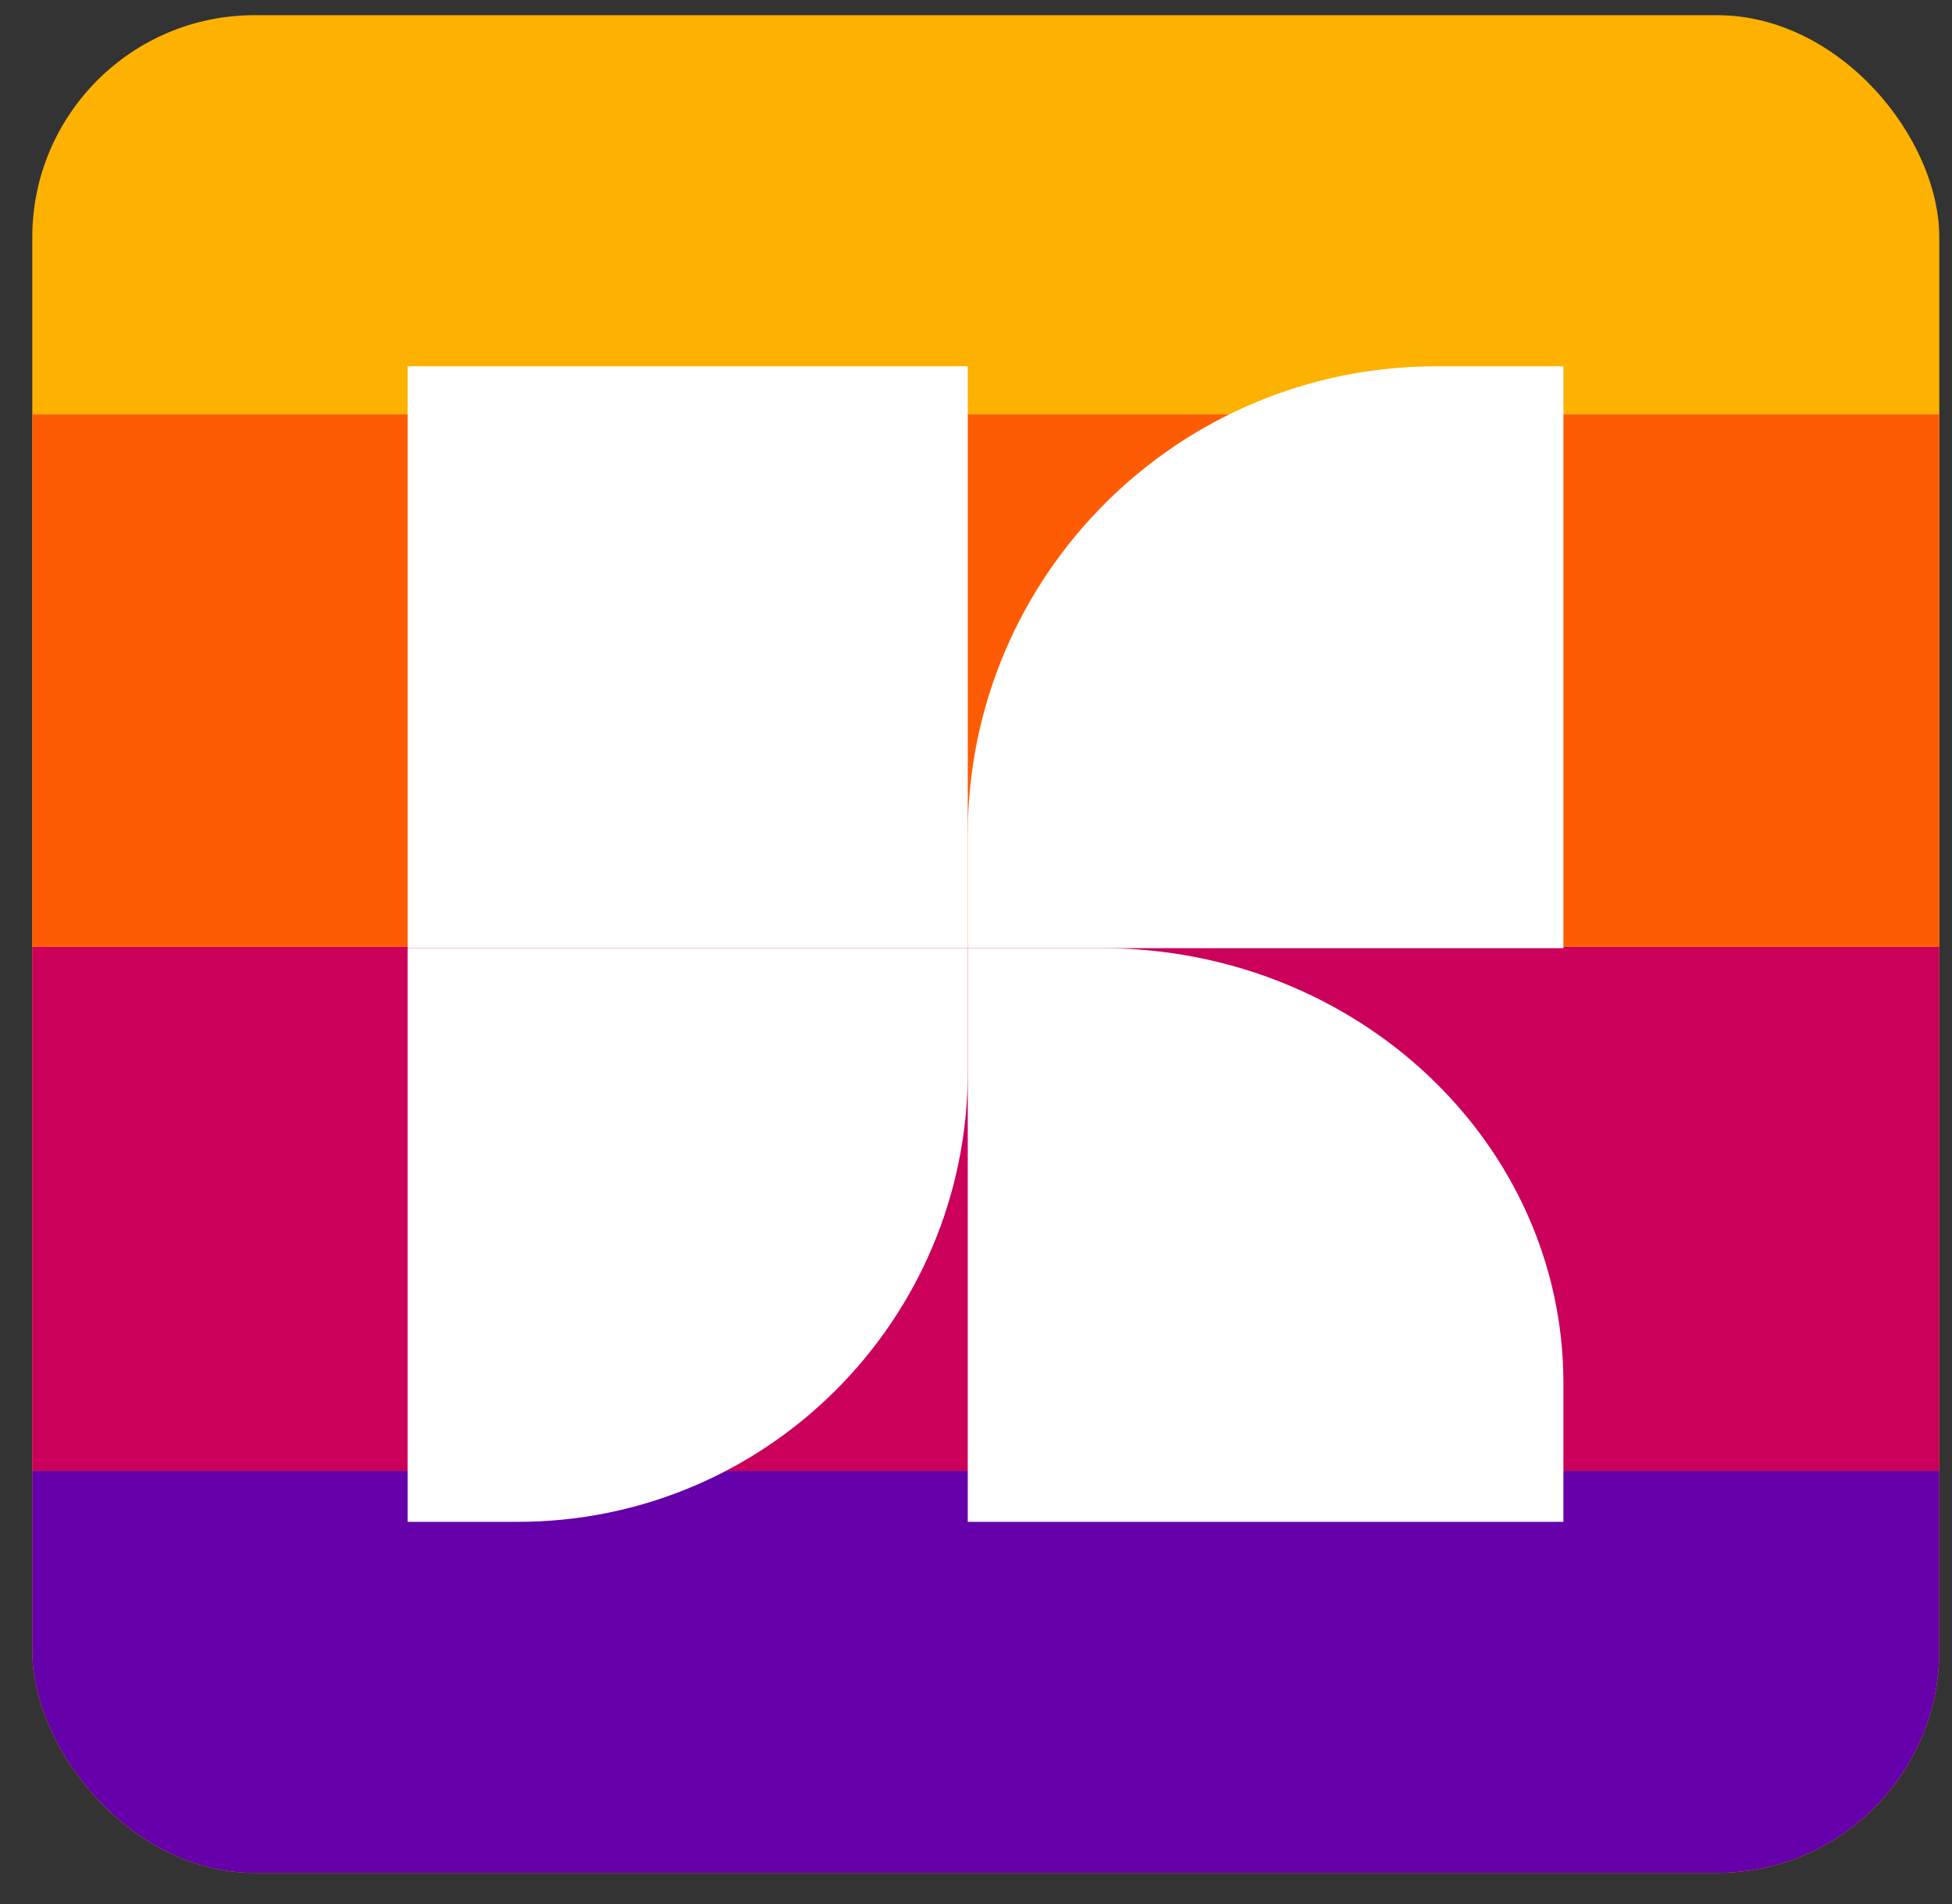<svg width="41" height="40" viewBox="0 0 41 40" fill="none" xmlns="http://www.w3.org/2000/svg">
<rect x="0" y="0" width="41" height="40" fill="#333333" stroke="none"/>
<g clip-path="url(#clip0_4442_52991)">
<rect x="0.678" y="0.319" width="40.055" height="39.028" rx="4.668" fill="#FDB100"/>
<rect x="-10.798" y="19.889" width="64.267" height="11.011" fill="#CB005B"/>
<rect x="-10.798" y="8.706" width="64.267" height="11.183" fill="#FD5C05"/>
<rect x="-10.798" y="30.9" width="64.267" height="13.775" fill="#6500AA"/>
<path d="M32.838 19.919H20.327V17.535C20.327 12.1 24.732 7.695 30.166 7.695H32.838L32.838 19.919Z" fill="white"/>
<path d="M20.327 31.971H32.838V29.056C32.838 24.01 28.497 19.919 23.143 19.919H20.327V31.971Z" fill="white"/>
<path d="M8.562 19.919H20.327V22.518C20.327 27.738 16.094 31.971 10.874 31.971H8.562V19.919Z" fill="white"/>
<path d="M20.327 7.695H8.562V19.919H20.327V7.695Z" fill="white"/>
</g>
<defs>
<clipPath id="clip0_4442_52991">
<rect x="0.678" y="0.319" width="40.055" height="39.028" rx="4.668" fill="white"/>
</clipPath>
</defs>
</svg>
